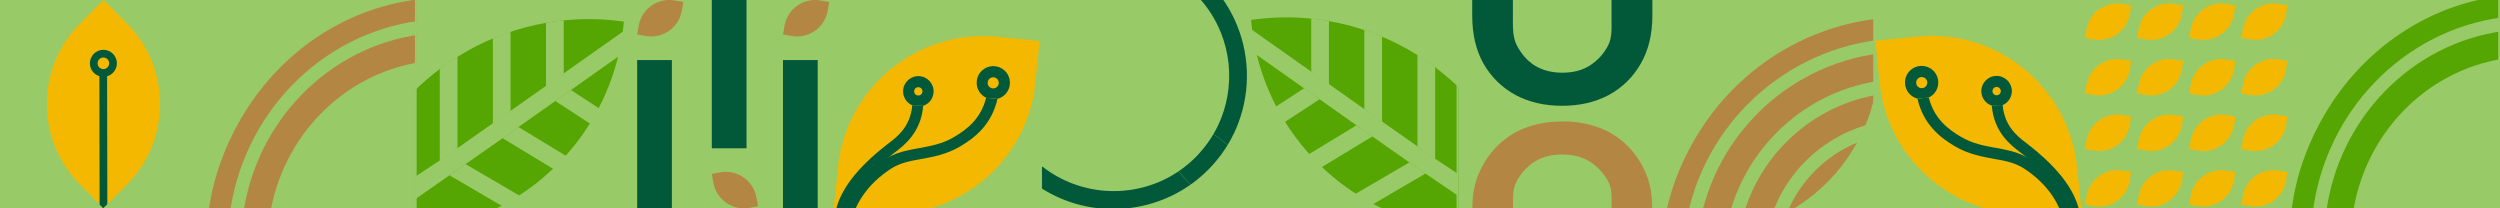 <svg width="1440" height="120" viewBox="0 0 1440 120" fill="none" xmlns="http://www.w3.org/2000/svg">
<g clip-path="url(#clip0_479_112)">
<rect width="1440" height="120" fill="#99CA68"/>
<mask id="path-1-inside-1_479_112" fill="white">
<path d="M0 0H120V120H0V0Z"/>
</mask>
<path d="M0 0H120V120H0V0Z" fill="#99CA68"/>
<path d="M119 0V120H121V0H119Z" fill="#99CA68" mask="url(#path-1-inside-1_479_112)"/>
<mask id="path-3-inside-2_479_112" fill="white">
<path d="M120 0H240V120H120V0Z"/>
</mask>
<path d="M239 0V120H241V0H239Z" fill="#99CA68" mask="url(#path-3-inside-2_479_112)"/>
<mask id="path-5-inside-3_479_112" fill="white">
<path d="M360 0H480V120H360V0Z"/>
</mask>
<path d="M479 0V120H481V0H479Z" fill="#99CA68" mask="url(#path-5-inside-3_479_112)"/>
<mask id="path-7-inside-4_479_112" fill="white">
<path d="M600 0H720V120H600V0Z"/>
</mask>
<path d="M719 0V120H721V0H719Z" fill="#99CA68" mask="url(#path-7-inside-4_479_112)"/>
<mask id="path-9-inside-5_479_112" fill="white">
<path d="M720 0H840V120H720V0Z"/>
</mask>
<path d="M839 0V120H841V0H839Z" fill="#99CA68" mask="url(#path-9-inside-5_479_112)"/>
<mask id="path-11-inside-6_479_112" fill="white">
<path d="M960 0H1080V120H960V0Z"/>
</mask>
<path d="M960 0H1080V120H960V0Z" fill="#99CA68"/>
<path d="M1079 0V120H1081V0H1079Z" fill="#99CA68" mask="url(#path-11-inside-6_479_112)"/>
<mask id="path-13-inside-7_479_112" fill="white">
<path d="M1200 0H1320V120H1200V0Z"/>
</mask>
<path d="M1319 0V120H1321V0H1319Z" fill="#99CA68" mask="url(#path-13-inside-7_479_112)"/>
<mask id="path-15-inside-8_479_112" fill="white">
<path d="M1320 0H1440V120H1320V0Z"/>
</mask>
<path d="M1439 0V120H1441V0H1439Z" fill="#99CA68" mask="url(#path-15-inside-8_479_112)"/>
<path d="M72.921 106.539L61.802 117.657L59.608 119.852L57.305 117.549L46.295 106.539C20.568 80.813 20.568 39.039 46.295 13.313L59.608 0L72.921 13.313C98.647 39.039 98.647 80.813 72.921 106.539Z" fill="#F4B801"/>
<path d="M61.82 117.563L59.45 120L57.379 117.863L57.246 42.17H61.687L61.82 117.563Z" fill="#025939"/>
<path d="M59.55 44.24C55.242 44.24 51.77 40.734 51.77 36.461C51.77 32.187 55.276 28.681 59.55 28.681C63.823 28.681 67.329 32.187 67.329 36.461C67.329 40.734 63.823 44.24 59.55 44.24ZM59.55 33.122C57.713 33.122 56.211 34.624 56.211 36.461C56.211 38.297 57.713 39.8 59.55 39.8C61.386 39.8 62.889 38.297 62.889 36.461C62.889 34.624 61.386 33.122 59.55 33.122Z" fill="#025939"/>
<path d="M239.73 -0.22C198.049 5.182 162.257 30.133 140.772 65.059C130.26 82.143 122.669 101.691 120.046 122.684C127.085 124.295 134.883 125.172 142.382 125.172C149.881 125.172 157.679 124.224 164.925 122.495C209.136 111.95 242.168 71.077 242.168 22.385C242.168 14.755 241.271 6.96 239.73 -0.22Z" fill="#B38643"/>
<path d="M241.662 16.048C241.662 13.982 241.662 15.015 241.662 11.959C184.661 19.352 139.346 66.007 132.169 124.722C131.525 129.887 131.203 135.147 131.18 140.502C133.71 140.763 136.263 140.929 138.84 141C138.84 135.669 139.185 130.385 139.829 125.219C146.73 70.461 188.963 26.958 242.145 19.849C241.662 18.115 241.662 19.192 241.662 18.115C241.662 16.565 241.662 17.081 241.662 16.048Z" fill="#99CA68"/>
<path d="M241.34 35.914C197.29 43.047 162.394 78.968 155.425 124.343C154.619 129.579 154.182 134.958 154.159 140.408C156.759 140.147 159.312 139.768 161.842 139.318C161.934 133.726 207.753 135.929 208.719 130.598C220.199 112.047 222.817 115.082 239.182 93.842C244.358 92.823 237.218 79.345 237.218 65.185C234.927 58.779 237.218 59.791 241.34 49.677C241.363 42.934 241.34 43.271 241.363 35.891L241.34 35.914Z" fill="#99CA68"/>
<rect x="239.9" y="-1" width="3.1" height="39.263" fill="#99CA68"/>
<mask id="path-24-inside-9_479_112" fill="white">
<path d="M240 0H360V120H240V0Z"/>
</mask>
<path d="M240 0H360V120H240V0Z" fill="#99CA68"/>
<path d="M359 0V120H361V0H359Z" fill="#99CA68" mask="url(#path-24-inside-9_479_112)"/>
<path d="M693.84 -12.509C695.781 -10.701 697.605 -8.813 699.313 -6.866C700.466 -5.562 701.544 -4.222 702.58 -2.859C704.764 -0.007 706.703 2.951 708.428 6.026C709.354 7.664 710.217 9.348 711.004 11.045C719.844 29.925 720.62 51.792 713.129 71.263C712.465 73.011 711.712 74.742 710.916 76.451C709.775 78.868 708.503 81.246 707.098 83.542C704.499 81.225 701.777 79.108 698.954 77.234C700.887 73.921 702.512 70.489 703.82 66.971C704.661 64.695 705.383 62.391 705.973 60.07C709.095 47.764 708.634 34.76 704.648 22.706C703.905 20.422 703.022 18.174 702.011 15.975C700.386 12.387 698.43 8.93 696.132 5.637C695.103 4.155 694.011 2.718 692.865 1.316C691.029 -0.898 689.044 -3.019 686.879 -5.036C686.463 -5.423 686.037 -5.82 685.612 -6.174C684.324 -7.311 683.016 -8.404 681.656 -9.419C679.504 -11.046 677.271 -12.518 674.978 -13.858C676.974 -16.631 679.147 -19.301 681.485 -21.901C683.758 -20.517 685.982 -18.99 688.135 -17.341C689.484 -16.315 690.792 -15.222 692.091 -14.096C692.684 -13.586 693.278 -13.053 693.85 -12.52L693.84 -12.509Z" fill="#025939"/>
<path d="M707.087 83.531C706.636 84.263 706.184 84.995 705.711 85.707C704.774 87.139 703.793 88.552 702.736 89.935C701.171 91.998 699.495 93.999 697.687 95.941C697.143 96.524 696.6 97.107 696.033 97.648C694.829 98.874 693.59 100.046 692.317 101.165C690.234 103.019 688.081 104.722 685.847 106.288C683.342 103.871 680.985 101.339 678.819 98.715C681.055 97.192 683.231 95.531 685.293 93.722C686.566 92.603 687.816 91.441 689.009 90.205C689.407 89.8 689.816 89.384 690.202 88.969C692.209 86.815 694.039 84.558 695.692 82.221C696.757 80.74 697.745 79.23 698.656 77.689C698.737 77.534 698.84 77.379 698.933 77.234C701.755 79.109 704.488 81.215 707.077 83.542L707.087 83.531Z" fill="#025939"/>
<path d="M600.394 95.909C598.401 98.768 596.529 101.97 594.988 105.019C621.758 125.303 658.868 125.375 685.837 106.299C683.332 103.882 680.974 101.351 678.797 98.716C655.222 114.666 623.284 113.878 600.372 95.91L600.394 95.909Z" fill="#025939"/>
<mask id="path-29-inside-10_479_112" fill="white">
<path d="M480 0H600V120H480V0Z"/>
</mask>
<path d="M480 0H600V120H480V0Z" fill="#99CA68"/>
<path d="M599 0V120H601V0H599Z" fill="#99CA68" mask="url(#path-29-inside-10_479_112)"/>
<path d="M504.121 122.897L484.129 120.877L480.182 120.478L480.601 116.338L482.601 96.54C487.274 50.281 528.626 16.518 574.885 21.191L598.824 23.61L596.405 47.548C591.732 93.807 550.38 127.57 504.121 122.897Z" fill="#F4B801"/>
<path d="M572.239 44.518C574.01 44.599 575.38 46.1 575.299 47.87C575.218 49.641 573.717 51.011 571.947 50.931C570.176 50.85 568.806 49.349 568.886 47.578C568.967 45.807 570.468 44.437 572.239 44.518ZM574.55 56.948C578.48 55.928 581.518 52.422 581.714 48.115C581.956 42.803 577.843 38.347 572.579 38.107C567.315 37.867 562.814 41.93 562.572 47.242C562.39 51.214 564.674 54.771 568.15 56.368" fill="#025939"/>
<path d="M529.349 43.857C524.515 43.637 520.41 47.43 520.192 52.215C520.022 55.948 522.175 59.212 525.418 60.654L531.783 60.944C535.144 59.803 537.585 56.749 537.755 53.016C537.975 48.183 534.182 44.078 529.397 43.859L529.349 43.857ZM528.84 55.008C527.5 54.947 526.496 53.846 526.557 52.506C526.618 51.166 527.719 50.161 529.059 50.222C530.399 50.283 531.403 51.384 531.342 52.724C531.281 54.064 530.18 55.069 528.84 55.008Z" fill="#025939"/>
<path d="M574.549 56.948C571.13 71.994 561.244 79.504 552.964 84.402C545.131 88.984 537.443 90.36 530.673 91.586C524.389 92.69 518.441 93.761 513.153 97.213C499.763 105.858 491.077 118.602 489.925 131.257L486.629 130.963L483.525 130.678C484.815 116.062 494.588 101.546 509.658 91.826C510.5 91.241 511.385 90.754 512.268 90.315C517.918 87.359 523.767 86.331 529.473 85.297C536.002 84.108 542.817 82.932 549.62 78.878C557.062 74.47 564.963 68.404 568.006 56.362L574.454 56.944L574.549 56.948Z" fill="#025939"/>
<path d="M531.737 60.895C530.602 76.332 520.521 83.929 515.602 87.685L514.46 88.544C513.713 89.134 513.017 89.677 512.319 90.269C490.255 108.254 487.085 122.016 486.68 130.917L480.315 130.627C480.358 119.168 484.458 103.913 510.564 83.523L511.807 82.573C516.575 78.954 524.47 73.032 525.468 60.609L531.833 60.899L531.737 60.895Z" fill="#025939"/>
<path d="M881.96 129.626C872.593 131.738 862.89 132.871 852.911 132.871C842.932 132.871 832.738 131.677 823.157 129.473C767.813 116.77 725.571 69.354 720.612 11.439C727.193 10.52 733.866 10 740.692 10C745.621 10 750.457 10.245 755.202 10.735C758.661 11.071 762.059 11.561 765.395 12.143C798.026 17.836 826.861 34.58 847.921 58.395C865.339 78.078 877.43 102.566 881.899 129.657L881.96 129.626Z" fill="#55A603"/>
<path d="M755.263 41.5V10.673C758.722 11.01 762.12 11.5 765.457 12.081V48.745" fill="#99CA68"/>
<path d="M760.131 57.14L738.489 71.282L733.53 62.313L751.192 50.804" fill="#99CA68"/>
<path d="M781.405 72.139L754.406 88.516L752.11 89.894L759.304 97.485L761.661 96.046L790.527 78.567" fill="#99CA68"/>
<path d="M811.862 93.505L781.099 111.474L778.435 113.035L788.323 119.065L791.139 117.443L821.076 99.964" fill="#99CA68"/>
<path d="M785.874 63V17.224C789.333 18.173 792.761 19.795 796.067 21.05V70.285" fill="#99CA68"/>
<path d="M816.454 84.5V31.611C820.402 34.06 823.341 36.172 826.647 38.621V91.637" fill="#99CA68"/>
<path d="M839.5 101.5C839.5 103 839.5 102.5 839.5 104.5C839.5 106.5 839.5 109 839.5 112.5C836.959 110.725 823.555 101.709 821.045 99.964C819.484 98.893 817.954 97.822 816.423 96.75C814.862 95.679 813.331 94.608 811.801 93.536C804.577 88.485 797.506 83.527 790.465 78.598C788.966 77.527 787.435 76.486 785.904 75.384C784.405 74.313 782.874 73.241 781.343 72.17C774.334 67.211 767.293 62.252 760.1 57.171C758.6 56.13 757.131 55.059 755.6 54.018C754.1 52.977 752.631 51.906 751.131 50.865C744.182 45.968 737.05 40.917 729.642 35.682L722.204 30.417L721.102 23.377L720 16.367L735.52 27.326C742.284 32.132 748.835 36.723 755.202 41.223C756.916 42.417 758.6 43.641 760.314 44.835C762.028 46.029 763.712 47.253 765.426 48.416C772.344 53.345 779.109 58.12 785.843 62.834C787.527 64.028 789.241 65.221 790.955 66.415C792.639 67.609 794.353 68.803 796.067 69.997C802.801 74.741 809.536 79.486 816.454 84.322C818.137 85.516 819.852 86.679 821.566 87.873C823.249 89.067 824.963 90.261 826.678 91.455C828.422 92.648 837.725 98.74 839.5 99.964V101.5Z" fill="#99CA68"/>
<path d="M198 130.626C207.367 132.738 217.07 133.871 227.049 133.871C237.028 133.871 247.222 132.677 256.803 130.473C312.147 117.77 354.389 70.354 359.348 12.439C352.767 11.52 346.094 11 339.268 11C334.339 11 329.503 11.245 324.758 11.735C321.299 12.071 317.902 12.561 314.565 13.143C281.934 18.836 253.099 35.58 232.039 59.395C214.622 79.078 202.53 103.566 198.061 130.657L198 130.626Z" fill="#55A603"/>
<path d="M324.697 42.5V11.673C321.238 12.01 317.84 12.5 314.503 13.081V49.745" fill="#99CA68"/>
<path d="M319.83 58.14L341.471 72.282L346.43 63.313L328.768 51.804" fill="#99CA68"/>
<path d="M298.555 73.139L325.554 89.516L327.85 90.894L320.656 98.485L318.299 97.046L289.434 79.567" fill="#99CA68"/>
<path d="M268.098 94.505L298.862 112.474L301.525 114.035L291.637 120.065L288.821 118.443L258.884 100.964" fill="#99CA68"/>
<path d="M294.086 64V18.224C290.627 19.173 287.199 20.795 283.893 22.05V71.285" fill="#99CA68"/>
<path d="M263.506 85.5V32.611C259.558 35.06 256.619 37.172 253.313 39.621V92.637" fill="#99CA68"/>
<path d="M239.5 103C239.5 104.5 239.5 104 239.5 106C239.5 108 239.5 111 239.5 114.5C242.041 112.725 256.405 102.709 258.915 100.964C260.476 99.893 262.006 98.822 263.537 97.75C265.098 96.679 266.629 95.608 268.159 94.536C275.383 89.485 282.454 84.527 289.495 79.598C290.995 78.527 292.525 77.486 294.056 76.384C295.556 75.313 297.086 74.241 298.617 73.17C305.626 68.211 312.667 63.252 319.86 58.171C321.36 57.13 322.83 56.059 324.36 55.018C325.86 53.977 327.329 52.906 328.829 51.865C335.778 46.968 342.91 41.917 350.318 36.682L357.756 31.417L358.858 24.377L359.96 17.367L344.441 28.326C337.676 33.132 331.125 37.723 324.758 42.223C323.044 43.417 321.36 44.641 319.646 45.835C317.932 47.029 316.248 48.253 314.534 49.416C307.616 54.345 300.851 59.12 294.117 63.834C292.433 65.028 290.719 66.221 289.005 67.415C287.321 68.609 285.607 69.803 283.893 70.997C277.159 75.741 270.424 80.486 263.506 85.322C261.823 86.516 260.109 87.679 258.394 88.873C256.711 90.067 254.997 91.261 253.282 92.455C251.538 93.648 241.275 100.276 239.5 101.5V103Z" fill="#99CA68"/>
<mask id="path-52-inside-11_479_112" fill="white">
<path d="M840 0H960V120H840V0Z"/>
</mask>
<path d="M840 0H960V120H840V0Z" fill="#99CA68"/>
<path d="M959 0V120H961V0H959Z" fill="#99CA68" mask="url(#path-52-inside-11_479_112)"/>
<path d="M899.777 60.937C889.679 60.937 880.753 58.875 872.975 54.751C865.197 50.511 859.058 44.513 854.56 36.782C850.179 29.027 848 19.773 848 8.995V-44H871.429V10.823C871.429 16.399 871.335 21.553 873.771 26.286C876.325 31.018 879.418 34.79 883.916 37.695C888.414 40.483 893.756 41.866 899.965 41.866C906.173 41.866 911.444 40.483 915.826 37.695C920.324 34.79 923.791 30.971 926.228 26.262C928.664 21.553 928.243 16.399 928.243 10.823V-44H951.765V8.995C951.765 19.773 949.516 29.027 945.018 36.782C940.519 44.537 934.381 50.534 926.603 54.751C918.825 58.875 909.875 60.937 899.801 60.937H899.777Z" fill="#025939"/>
<path d="M899.965 69.933C910.062 69.933 918.989 71.995 926.767 76.095C934.545 80.335 940.683 86.31 945.182 94.064C949.563 101.796 951.648 109.223 951.648 119.977H928.219C928.219 114.447 928.829 109.293 926.392 104.584C923.838 99.875 920.324 96.056 915.826 93.151C911.327 90.363 905.986 88.981 899.777 88.981C893.569 88.981 888.297 90.363 883.916 93.151C879.418 96.056 875.95 99.875 873.514 104.584C871.077 109.293 871.499 114.447 871.499 120H866.977H848.07C848.07 109.246 850.249 101.819 854.748 94.088C859.246 86.356 865.384 80.359 873.162 76.118C880.941 71.995 889.867 69.957 899.965 69.957V69.933Z" fill="#B38643"/>
<path d="M1079.73 11C1037.34 16.334 1000.93 40.971 979.08 75.456C968.388 92.325 960.667 111.627 958 132.356C965.159 133.947 973.091 134.812 980.718 134.812C988.345 134.812 996.276 133.877 1003.65 132.169C1048.61 121.757 1082.21 81.399 1082.21 33.32C1082.21 25.786 1081.3 18.089 1079.73 11Z" fill="#B38643"/>
<path d="M1097.28 22.019C1091.99 22.019 1086.8 22.37 1081.7 23.026C1023.72 30.325 977.629 76.392 970.33 134.368C969.675 139.468 969.347 144.662 969.324 149.95C971.897 150.207 974.494 150.371 977.115 150.441C977.115 145.177 977.466 139.959 978.121 134.859C985.139 80.791 1028.09 37.835 1082.19 30.816C1087.29 30.161 1092.48 29.81 1097.77 29.81C1097.7 27.19 1097.53 24.593 1097.28 22.019Z" fill="#99CA68"/>
<path d="M1081.37 46.679C1036.56 53.721 1001.07 89.19 993.983 133.994C993.164 139.164 992.72 144.475 992.696 149.856C995.34 149.599 997.937 149.224 1000.51 148.78C1000.6 143.258 1001.17 137.854 1002.15 132.59C1009.47 93.237 1040.59 62.144 1079.96 54.821C1085.23 53.815 1090.63 53.277 1096.15 53.183C1096.6 50.61 1096.97 48.013 1097.23 45.369C1091.85 45.392 1086.56 45.837 1081.39 46.656L1081.37 46.679Z" fill="#99CA68"/>
<path d="M1074.54 72.157C1048.17 80.019 1027.32 100.841 1019.49 127.209C1017.78 132.894 1016.7 138.86 1016.28 144.99C1019.02 144.124 1021.73 143.141 1024.37 142.065C1025.15 135.187 1026.88 128.612 1029.43 122.436C1036.94 104.187 1051.56 89.611 1069.76 82.101C1075.94 79.551 1082.51 77.843 1089.37 77.071C1090.45 74.427 1091.43 71.713 1092.29 68.976C1086.16 69.373 1080.22 70.473 1074.51 72.157H1074.54Z" fill="#99CA68"/>
<mask id="path-60-inside-12_479_112" fill="white">
<path d="M1080 0H1200V120H1080V0Z"/>
</mask>
<path d="M1080 0H1200V120H1080V0Z" fill="#99CA68"/>
<path d="M1199 0V120H1201V0H1199Z" fill="#99CA68" mask="url(#path-60-inside-12_479_112)"/>
<line x1="239.5" x2="239.5" y2="120" stroke="#99CA68"/>
<path d="M1296.02 22.728L1291.82 21.988L1291 21.849L1291.16 20.969L1291.88 16.809C1293.58 7.07 1302.84 0.57 1312.58 2.27L1317.62 3.15L1316.74 8.19C1315.04 17.929 1305.78 24.428 1296.04 22.728H1296.02Z" fill="#F4B801"/>
<path d="M1266.02 22.728L1261.82 21.988L1261 21.849L1261.16 20.969L1261.88 16.809C1263.58 7.07 1272.84 0.57 1282.58 2.27L1287.62 3.15L1286.74 8.19C1285.04 17.929 1275.78 24.428 1266.04 22.728H1266.02Z" fill="#F4B801"/>
<path d="M1206.02 22.728L1201.82 21.988L1201 21.849L1201.16 20.969L1201.88 16.809C1203.58 7.07 1212.84 0.57 1222.58 2.27L1227.62 3.15L1226.74 8.19C1225.04 17.929 1215.78 24.428 1206.04 22.728H1206.02Z" fill="#F4B801"/>
<path d="M1236.02 22.728L1231.82 21.988L1231 21.849L1231.16 20.969L1231.88 16.809C1233.58 7.07 1242.84 0.57 1252.58 2.27L1257.62 3.15L1256.74 8.19C1255.04 17.929 1245.78 24.428 1236.04 22.728H1236.02Z" fill="#F4B801"/>
<path d="M1296.02 54.728L1291.82 53.989L1291 53.849L1291.16 52.969L1291.88 48.809C1293.58 39.07 1302.84 32.57 1312.58 34.27L1317.62 35.15L1316.74 40.19C1315.04 49.929 1305.78 56.428 1296.04 54.728H1296.02Z" fill="#F4B801"/>
<path d="M1266.02 54.728L1261.82 53.989L1261 53.849L1261.16 52.969L1261.88 48.809C1263.58 39.07 1272.84 32.57 1282.58 34.27L1287.62 35.15L1286.74 40.19C1285.04 49.929 1275.78 56.428 1266.04 54.728H1266.02Z" fill="#F4B801"/>
<path d="M1206.02 54.728L1201.82 53.989L1201 53.849L1201.16 52.969L1201.88 48.809C1203.58 39.07 1212.84 32.57 1222.58 34.27L1227.62 35.15L1226.74 40.19C1225.04 49.929 1215.78 56.428 1206.04 54.728H1206.02Z" fill="#F4B801"/>
<path d="M1236.02 54.728L1231.82 53.989L1231 53.849L1231.16 52.969L1231.88 48.809C1233.58 39.07 1242.84 32.57 1252.58 34.27L1257.62 35.15L1256.74 40.19C1255.04 49.929 1245.78 56.428 1236.04 54.728H1236.02Z" fill="#F4B801"/>
<path d="M1296.02 86.728L1291.82 85.989L1291 85.849L1291.16 84.969L1291.88 80.809C1293.58 71.07 1302.84 64.57 1312.58 66.27L1317.62 67.15L1316.74 72.19C1315.04 81.929 1305.78 88.428 1296.04 86.728H1296.02Z" fill="#F4B801"/>
<path d="M1266.02 86.728L1261.82 85.989L1261 85.849L1261.16 84.969L1261.88 80.809C1263.58 71.07 1272.84 64.57 1282.58 66.27L1287.62 67.15L1286.74 72.19C1285.04 81.929 1275.78 88.428 1266.04 86.728H1266.02Z" fill="#F4B801"/>
<path d="M1206.02 86.728L1201.82 85.989L1201 85.849L1201.16 84.969L1201.88 80.809C1203.58 71.07 1212.84 64.57 1222.58 66.27L1227.62 67.15L1226.74 72.19C1225.04 81.929 1215.78 88.428 1206.04 86.728H1206.02Z" fill="#F4B801"/>
<path d="M1236.02 86.728L1231.82 85.989L1231 85.849L1231.16 84.969L1231.88 80.809C1233.58 71.07 1242.84 64.57 1252.58 66.27L1257.62 67.15L1256.74 72.19C1255.04 81.929 1245.78 88.428 1236.04 86.728H1236.02Z" fill="#F4B801"/>
<path d="M1296.02 118.728L1291.82 117.988L1291 117.848L1291.16 116.969L1291.88 112.809C1293.58 103.07 1302.84 96.57 1312.58 98.27L1317.62 99.15L1316.74 104.19C1315.04 113.929 1305.78 120.428 1296.04 118.728H1296.02Z" fill="#F4B801"/>
<path d="M1266.02 118.728L1261.82 117.988L1261 117.848L1261.16 116.969L1261.88 112.809C1263.58 103.07 1272.84 96.57 1282.58 98.27L1287.62 99.15L1286.74 104.19C1285.04 113.929 1275.78 120.428 1266.04 118.728H1266.02Z" fill="#F4B801"/>
<path d="M1206.02 118.728L1201.82 117.988L1201 117.848L1201.16 116.969L1201.88 112.809C1203.58 103.07 1212.84 96.57 1222.58 98.27L1227.62 99.15L1226.74 104.19C1225.04 113.929 1215.78 120.428 1206.04 118.728H1206.02Z" fill="#F4B801"/>
<path d="M1236.02 118.728L1231.82 117.988L1231 117.848L1231.16 116.969L1231.88 112.809C1233.58 103.07 1242.84 96.57 1252.58 98.27L1257.62 99.15L1256.74 104.19C1255.04 113.929 1245.78 120.428 1236.04 118.728H1236.02Z" fill="#F4B801"/>
<line x1="1079.5" x2="1079.5" y2="120" stroke="#99CA68"/>
<line x1="959.5" x2="959.5" y2="120" stroke="#99CA68"/>
<line x1="839.5" x2="839.5" y2="120" stroke="#99CA68"/>
<line x1="719.5" x2="719.5" y2="120" stroke="#99CA68"/>
<line x1="599.5" x2="599.5" y2="120" stroke="#99CA68"/>
<rect x="197" y="56" width="42" height="66" fill="#99CA68"/>
<rect x="225" y="41" width="14" height="17" fill="#99CA68"/>
<path d="M367 120V34.587H386.998V120H367Z" fill="#025939"/>
<path d="M372.02 20.728L367.82 19.988L367 19.849L367.16 18.968L367.88 14.809C369.58 5.07 378.839 -1.43 388.578 0.27L393.618 1.15L392.738 6.19C391.038 15.929 381.779 22.428 372.04 20.728H372.02Z" fill="#B38643"/>
<path d="M451 120V34.587H470.998V120H451Z" fill="#025939"/>
<path d="M456.02 20.728L451.82 19.988L451 19.849L451.16 18.968L451.88 14.809C453.58 5.07 462.839 -1.43 472.578 0.27L477.618 1.15L476.738 6.19C475.038 15.929 465.779 22.428 456.04 20.728H456.02Z" fill="#B38643"/>
<path d="M410 -7.97526e-06V85.413H429.998V-7.97526e-06H410Z" fill="#025939"/>
<path d="M415.02 99.272L410.82 100.012L410 100.152L410.16 101.031L410.88 105.191C412.58 114.93 421.839 121.43 431.578 119.73L436.618 118.85L435.738 113.81C434.038 104.071 424.779 97.572 415.04 99.272H415.02Z" fill="#B38643"/>
<path d="M1439.68 -2.22C1398 3.182 1362.21 28.133 1340.73 63.059C1330.21 80.143 1322.62 99.691 1320 120.684C1327.04 122.295 1334.84 123.172 1342.34 123.172C1349.83 123.172 1357.63 122.224 1364.88 120.495C1409.09 109.95 1442.12 69.077 1442.12 20.385C1442.12 12.755 1441.22 4.96 1439.68 -2.22Z" fill="#55A603"/>
<path d="M1441.62 14.048C1441.62 11.982 1441.62 13.015 1441.62 9.959C1384.61 17.352 1339.3 64.007 1332.12 122.722C1331.48 127.887 1331.16 133.147 1331.13 138.502C1333.66 138.763 1336.22 138.929 1338.79 139C1338.79 133.669 1339.14 128.385 1339.78 123.219C1346.68 68.461 1388.92 24.958 1442.1 17.849C1441.62 16.115 1441.62 17.192 1441.62 16.115C1441.62 14.565 1441.62 15.082 1441.62 14.048Z" fill="#99CA68"/>
<path d="M1441.29 33.914C1397.24 41.047 1362.35 76.968 1355.38 122.343C1354.57 127.579 1354.14 132.958 1354.11 138.408C1356.71 138.147 1359.27 137.768 1361.8 137.318C1361.89 131.726 1407.71 133.929 1408.67 128.598C1420.15 110.047 1422.77 113.082 1439.14 91.842C1444.31 90.823 1437.17 77.345 1437.17 63.185C1434.88 56.779 1437.17 57.791 1441.29 47.677C1441.32 40.934 1441.29 41.271 1441.32 33.891L1441.29 33.914Z" fill="#99CA68"/>
<rect x="1439.85" y="-3" width="3.1" height="39.263" fill="#99CA68"/>
<line x1="1439.5" x2="1439.5" y2="120" stroke="#99CA68"/>
<path d="M1174.89 122.762L1194.88 120.743L1198.82 120.344L1198.41 116.203L1196.41 96.406C1191.73 50.146 1150.38 16.383 1104.12 21.057L1080.18 23.475L1082.6 47.414C1087.27 93.673 1128.63 127.436 1174.89 122.762Z" fill="#F4B801"/>
<path d="M1106.77 44.384C1105 44.464 1103.63 45.966 1103.71 47.736C1103.79 49.507 1105.29 50.877 1107.06 50.796C1108.83 50.716 1110.2 49.215 1110.12 47.444C1110.04 45.673 1108.54 44.303 1106.77 44.384ZM1104.46 56.814C1100.53 55.794 1097.49 52.288 1097.29 47.981C1097.05 42.669 1101.16 38.213 1106.43 37.973C1111.69 37.733 1116.19 41.796 1116.43 47.108C1116.62 51.08 1114.33 54.637 1110.86 56.234" fill="#025939"/>
<path d="M1149.66 43.723C1154.49 43.503 1158.6 47.296 1158.81 52.081C1158.98 55.814 1156.83 59.077 1153.59 60.52L1147.22 60.81C1143.86 59.669 1141.42 56.615 1141.25 52.882C1141.03 48.049 1144.82 43.943 1149.61 43.725L1149.66 43.723ZM1150.17 54.873C1151.51 54.812 1152.51 53.712 1152.45 52.371C1152.39 51.032 1151.29 50.027 1149.95 50.088C1148.61 50.149 1147.6 51.25 1147.66 52.59C1147.73 53.93 1148.83 54.934 1150.17 54.873Z" fill="#025939"/>
<path d="M1104.46 56.814C1107.88 71.86 1117.76 79.37 1126.04 84.267C1133.88 88.85 1141.56 90.225 1148.33 91.451C1154.62 92.556 1160.56 93.627 1165.85 97.079C1179.24 105.724 1187.93 118.467 1189.08 131.123L1192.38 130.829L1195.48 130.544C1194.19 115.928 1184.42 101.411 1169.35 91.692C1168.51 91.107 1167.62 90.62 1166.74 90.181C1161.09 87.225 1155.24 86.197 1149.53 85.162C1143 83.974 1136.19 82.798 1129.39 78.744C1121.94 74.335 1114.04 68.27 1111 56.228L1104.55 56.809L1104.46 56.814Z" fill="#025939"/>
<path d="M1147.27 60.76C1148.4 76.198 1158.49 83.795 1163.4 87.551L1164.55 88.41C1165.29 89 1165.99 89.543 1166.69 90.135C1188.75 108.119 1191.92 121.882 1192.33 130.783L1198.69 130.493C1198.65 119.034 1194.55 103.779 1168.44 83.389L1167.2 82.439C1162.43 78.82 1154.54 72.897 1153.54 60.474L1147.17 60.765L1147.27 60.76Z" fill="#025939"/>
</g>
<defs>
<clipPath id="clip0_479_112">
<rect width="1440" height="120" fill="white"/>
</clipPath>
</defs>
</svg>
